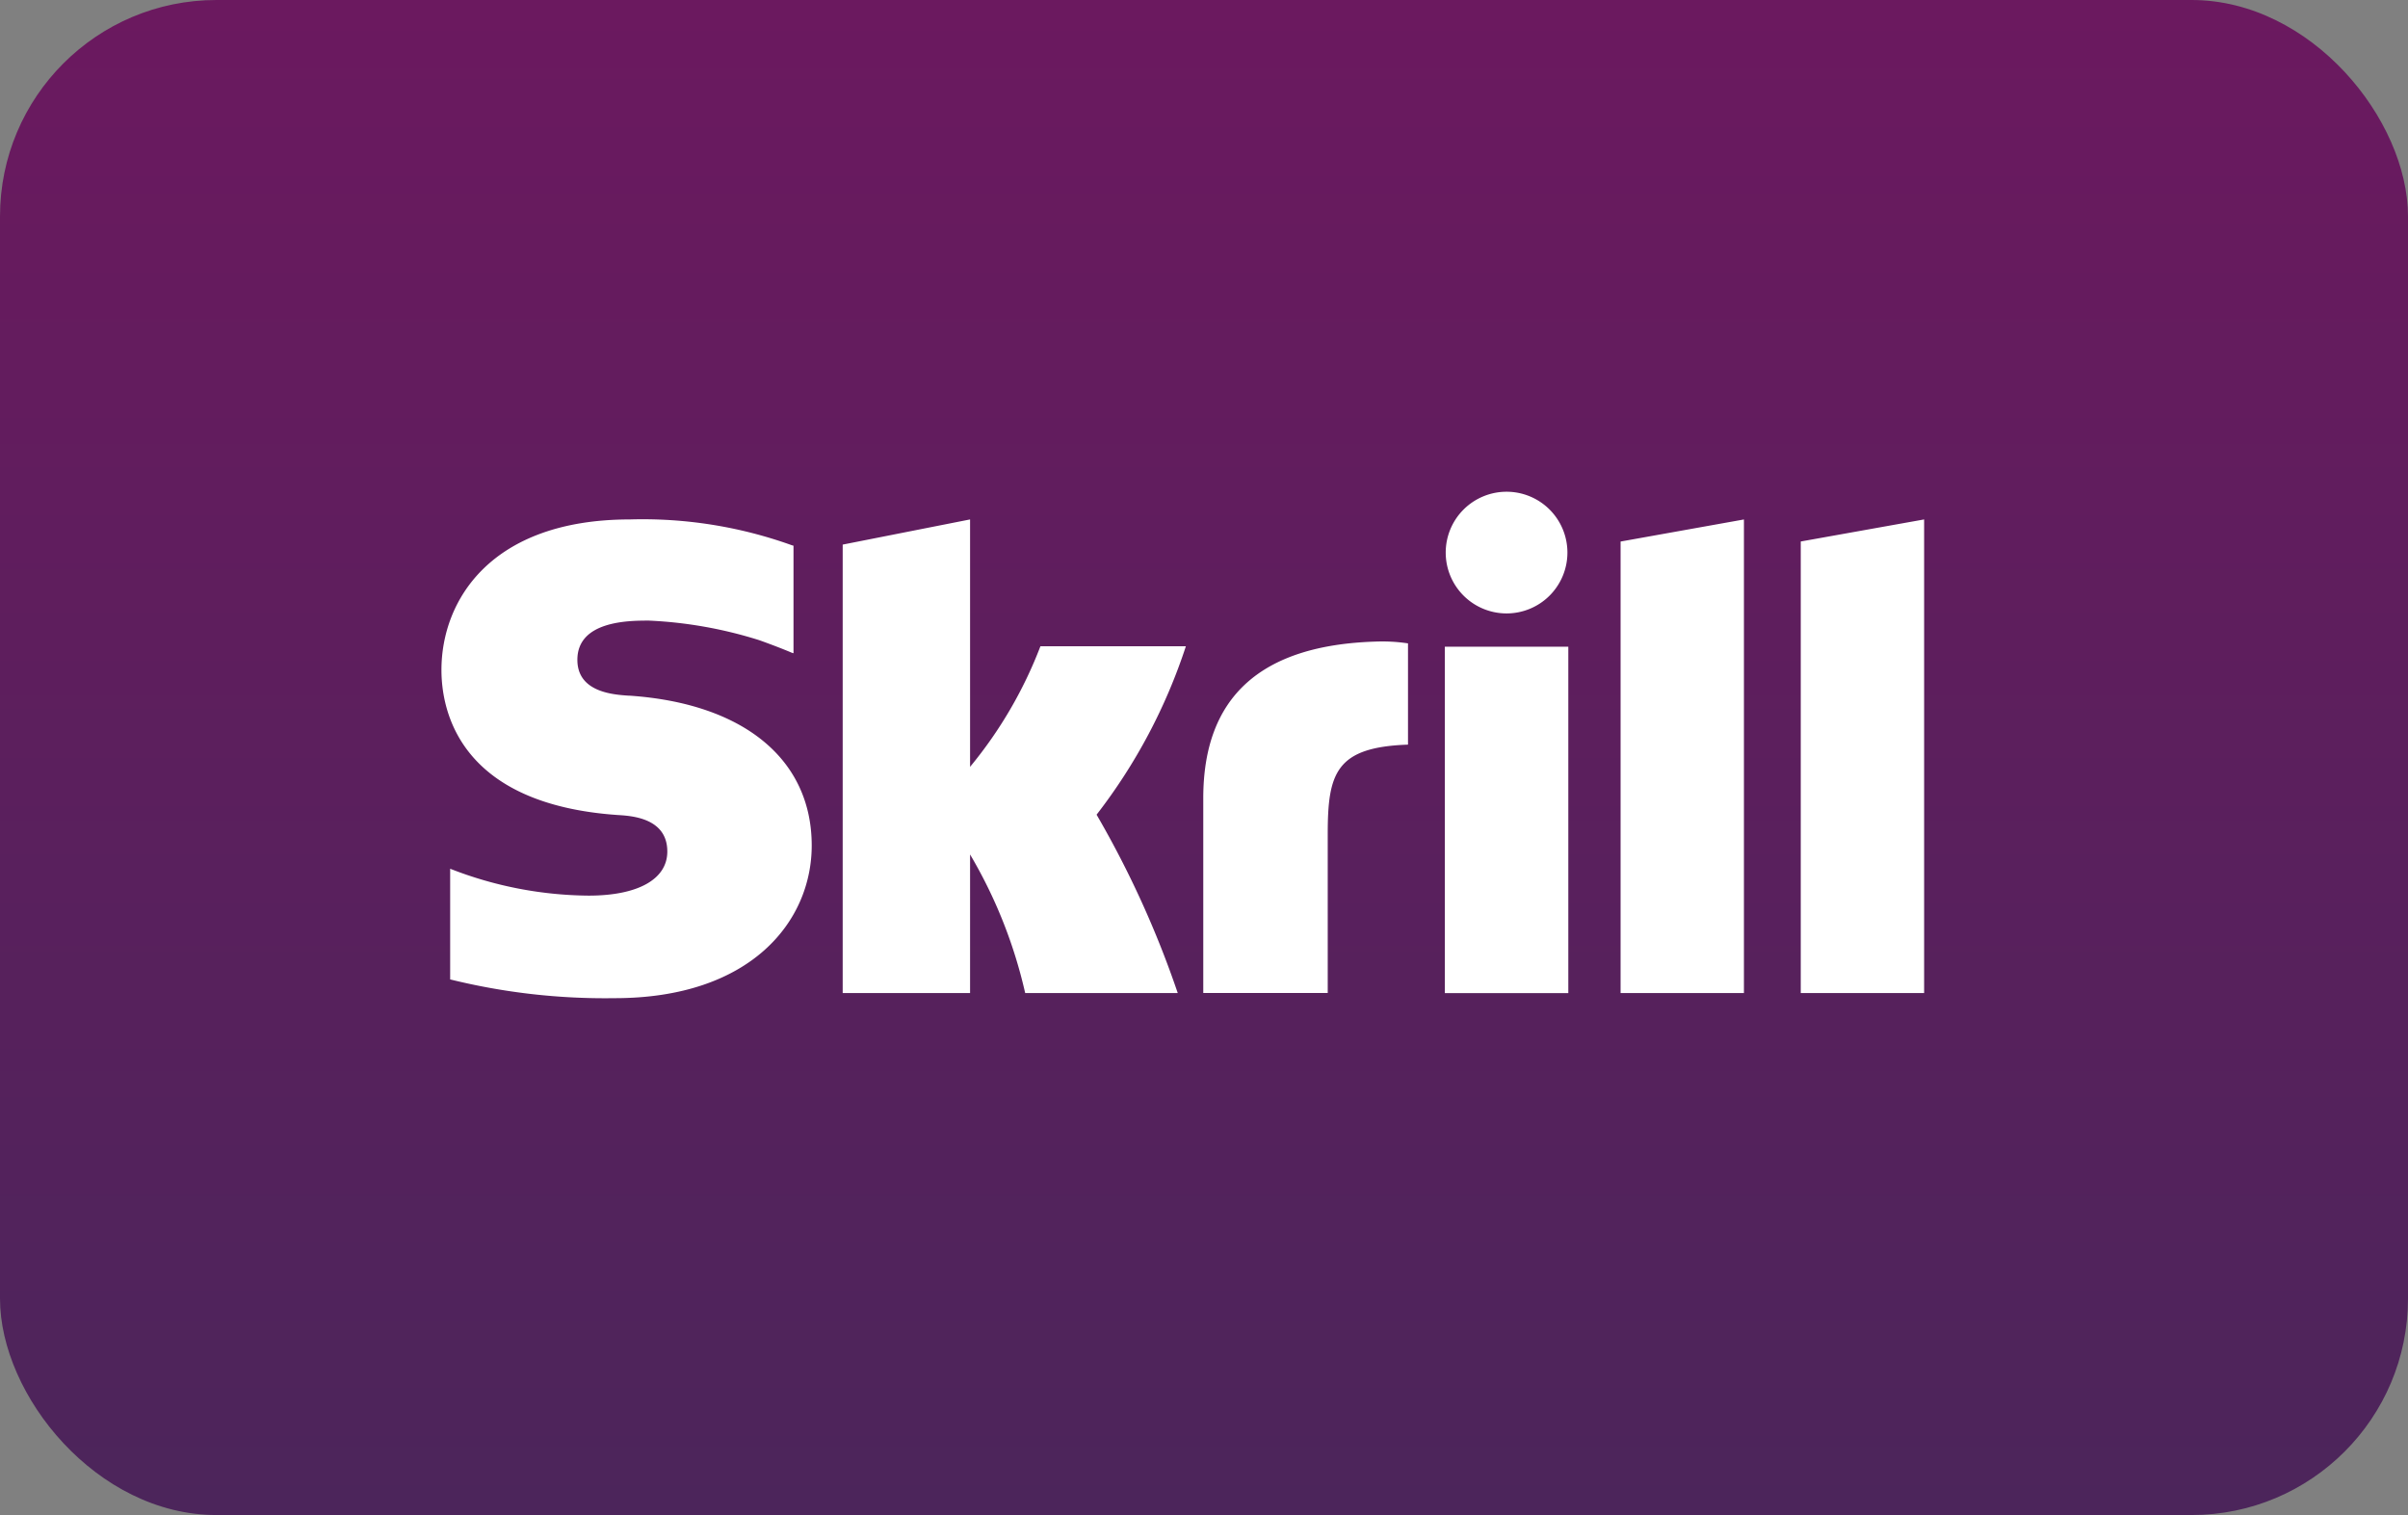 <svg xmlns="http://www.w3.org/2000/svg" xmlns:xlink="http://www.w3.org/1999/xlink" width="89" height="56" viewBox="0 0 89 56">
  <rect x="0" y="0" width="89" height="56" fill="#808080" stroke="none"/>
  <defs>
    <linearGradient id="linear-gradient" x1="0.5" x2="0.5" y2="1" gradientUnits="objectBoundingBox">
      <stop offset="0" stop-color="#6b195f"/>
      <stop offset="1" stop-color="#4c255b"/>
    </linearGradient>
  </defs>
  <g id="Group_35803" data-name="Group 35803" transform="translate(-0.208)">
    <rect id="Rectangle_9161" data-name="Rectangle 9161" width="89" height="56" rx="8" transform="translate(0.208 0)" fill="url(#linear-gradient)"/>
    <g id="Page-1" transform="translate(16.524 18.177)">
      <g id="skrill-logo-web-1-rgb" transform="translate(0 0)">
        <path id="Fill-1" d="M39.366,5.041a2.249,2.249,0,1,0-2.248-2.248,2.249,2.249,0,0,0,2.248,2.248ZM22.138,6.255a15.909,15.909,0,0,1-2.6,4.457V1.567l-4.708.93V19.074h4.708V13.95a17.808,17.808,0,0,1,2.037,5.124h5.639a36.532,36.532,0,0,0-3-6.594,20.658,20.658,0,0,0,3.3-6.225Zm12.376-.173c-4.217.135-6.357,2.027-6.357,5.788v7.2h4.6V13.2c0-2.252.295-3.217,2.967-3.309V6.148a6.38,6.38,0,0,0-1.21-.066Zm-27.578,2c-.577-.038-1.912-.124-1.912-1.326,0-1.45,1.922-1.45,2.643-1.45a15.9,15.9,0,0,1,4.082.725s.654.231,1.211.467l.052.014V2.538l-.071-.021a16.3,16.3,0,0,0-5.975-.95C1.822,1.567,0,4.563,0,7.13c0,1.48.634,4.961,6.524,5.363.5.031,1.824.107,1.824,1.349,0,1.025-1.085,1.63-2.909,1.63a14.318,14.318,0,0,1-5.117-.994v4.091a23.866,23.866,0,0,0,6.082.693c5.028,0,7.281-2.835,7.281-5.644,0-3.185-2.52-5.255-6.748-5.538Zm30.15,10.994h4.563V6.27H37.085ZM50.24,2.384v16.69H54.8V1.567l-4.564.816Zm-6.659,0,4.559-.816V19.074H43.581V2.384Z" transform="translate(0 -0.544)" fill="#fff" fill-rule="evenodd"/>
      </g>
    </g>
  </g>
</svg>
